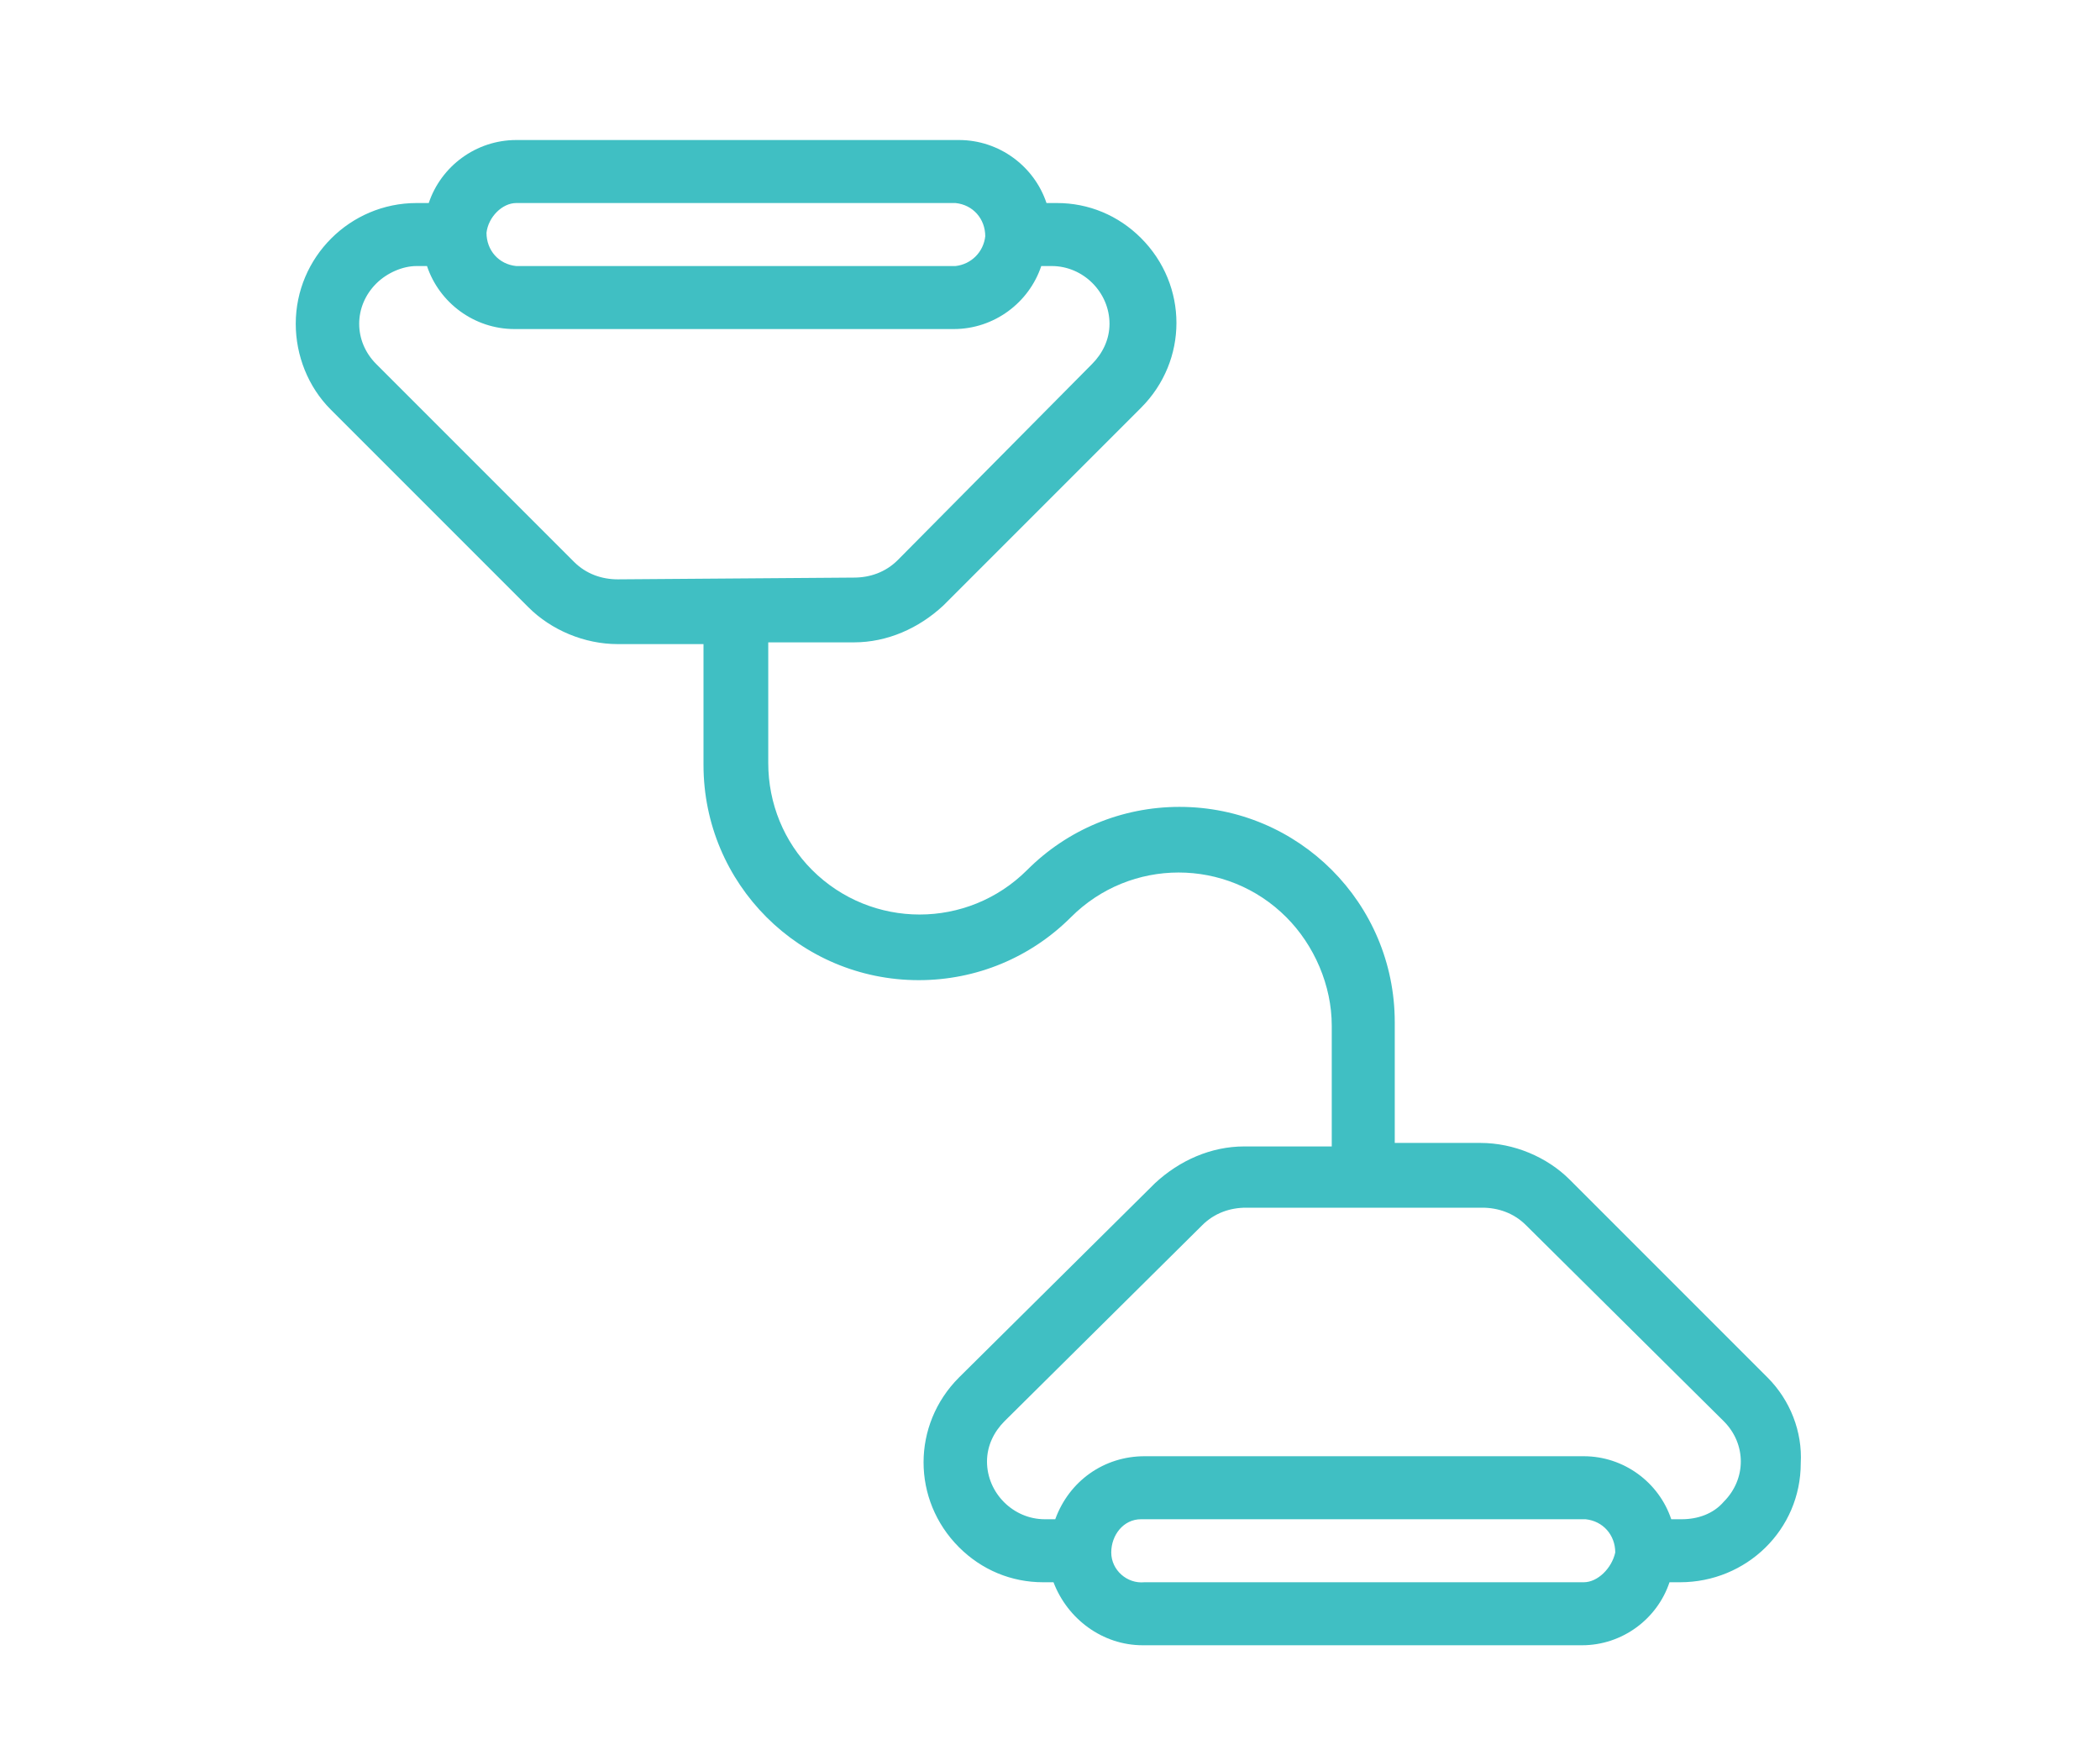 <?xml version="1.0" encoding="utf-8"?>
<!-- Generator: Adobe Illustrator 22.0.1, SVG Export Plug-In . SVG Version: 6.00 Build 0)  -->
<svg version="1.1" id="Layer_1" xmlns="http://www.w3.org/2000/svg" xmlns:xlink="http://www.w3.org/1999/xlink" x="0px" y="0px"
	 viewBox="0 0 120 100" style="enable-background:new 0 0 120 100;" xml:space="preserve">
<style type="text/css">
	.st0{fill:#40BFC3;}
</style>
<g id="Layer_2">
	<g id="Layer_1-2">
		<path class="st0" d="M101,78.7L89.7,67.4c-1.3-1.3-3.2-2.1-5.1-2.1h-4.9v-6.9c0-6.8-5.5-12.3-12.3-12.3c-3.3,0-6.4,1.3-8.7,3.6
			c-3.4,3.4-8.9,3.4-12.3,0c-1.6-1.6-2.5-3.8-2.5-6.1v-6.9h4.9c1.9,0,3.7-0.8,5.1-2.1l11.3-11.3c2.7-2.7,2.7-7,0-9.7
			c-1.3-1.3-3-2-4.8-2h-0.6c-0.7-2.1-2.7-3.6-5-3.6H29.5c-2.3,0-4.3,1.5-5,3.6h-0.7c-3.8,0-6.9,3.1-6.9,6.9c0,1.8,0.7,3.6,2,4.9
			l11.3,11.3c1.3,1.3,3.2,2.1,5.1,2.1h4.9v6.9c0,6.8,5.5,12.3,12.3,12.3c3.3,0,6.4-1.3,8.7-3.6c3.4-3.4,8.9-3.4,12.3,0
			c1.6,1.6,2.6,3.9,2.6,6.2v6.9h-5c-1.9,0-3.7,0.8-5.1,2.1L54.8,78.7c-2.7,2.7-2.7,7,0,9.7c1.3,1.3,3,2,4.8,2h0.6
			c0.8,2.1,2.8,3.6,5.1,3.6h25.1c2.3,0,4.3-1.5,5-3.6h0.6c3.8,0,6.9-3,6.9-6.8C103,81.8,102.3,80,101,78.7z M29.5,11.6h25.1
			c1,0.1,1.7,0.9,1.7,1.9c-0.1,0.9-0.8,1.6-1.7,1.7H29.5c-1-0.1-1.7-0.9-1.7-1.9C27.9,12.4,28.7,11.6,29.5,11.6z M35.3,33.1
			c-0.9,0-1.8-0.3-2.5-1L21.5,20.8c-1.3-1.3-1.3-3.3,0-4.6c0.6-0.6,1.5-1,2.3-1h0.6c0.7,2.1,2.7,3.6,5,3.6h25.1c2.3,0,4.3-1.5,5-3.6
			h0.6c1.8,0,3.3,1.5,3.3,3.3c0,0.9-0.4,1.7-1,2.3L51.3,32c-0.7,0.7-1.6,1-2.5,1L35.3,33.1z M90.5,90.4H65.4c-1,0.1-1.9-0.7-1.9-1.7
			s0.7-1.9,1.7-1.9c0.1,0,0.2,0,0.3,0h25.1c1,0.1,1.7,0.9,1.7,1.9C92.1,89.6,91.3,90.4,90.5,90.4z M96.1,86.8h-0.6
			c-0.7-2.1-2.7-3.6-5-3.6H65.4c-2.3,0-4.3,1.4-5.1,3.6h-0.6c-1.8,0-3.3-1.5-3.3-3.3c0-0.9,0.4-1.7,1-2.3L68.7,70
			c0.7-0.7,1.6-1,2.5-1h13.5c0.9,0,1.8,0.3,2.5,1l11.3,11.2c1.3,1.3,1.3,3.3,0,4.6C97.9,86.5,97,86.8,96.1,86.8z"/>
	</g>
</g>
</svg>
